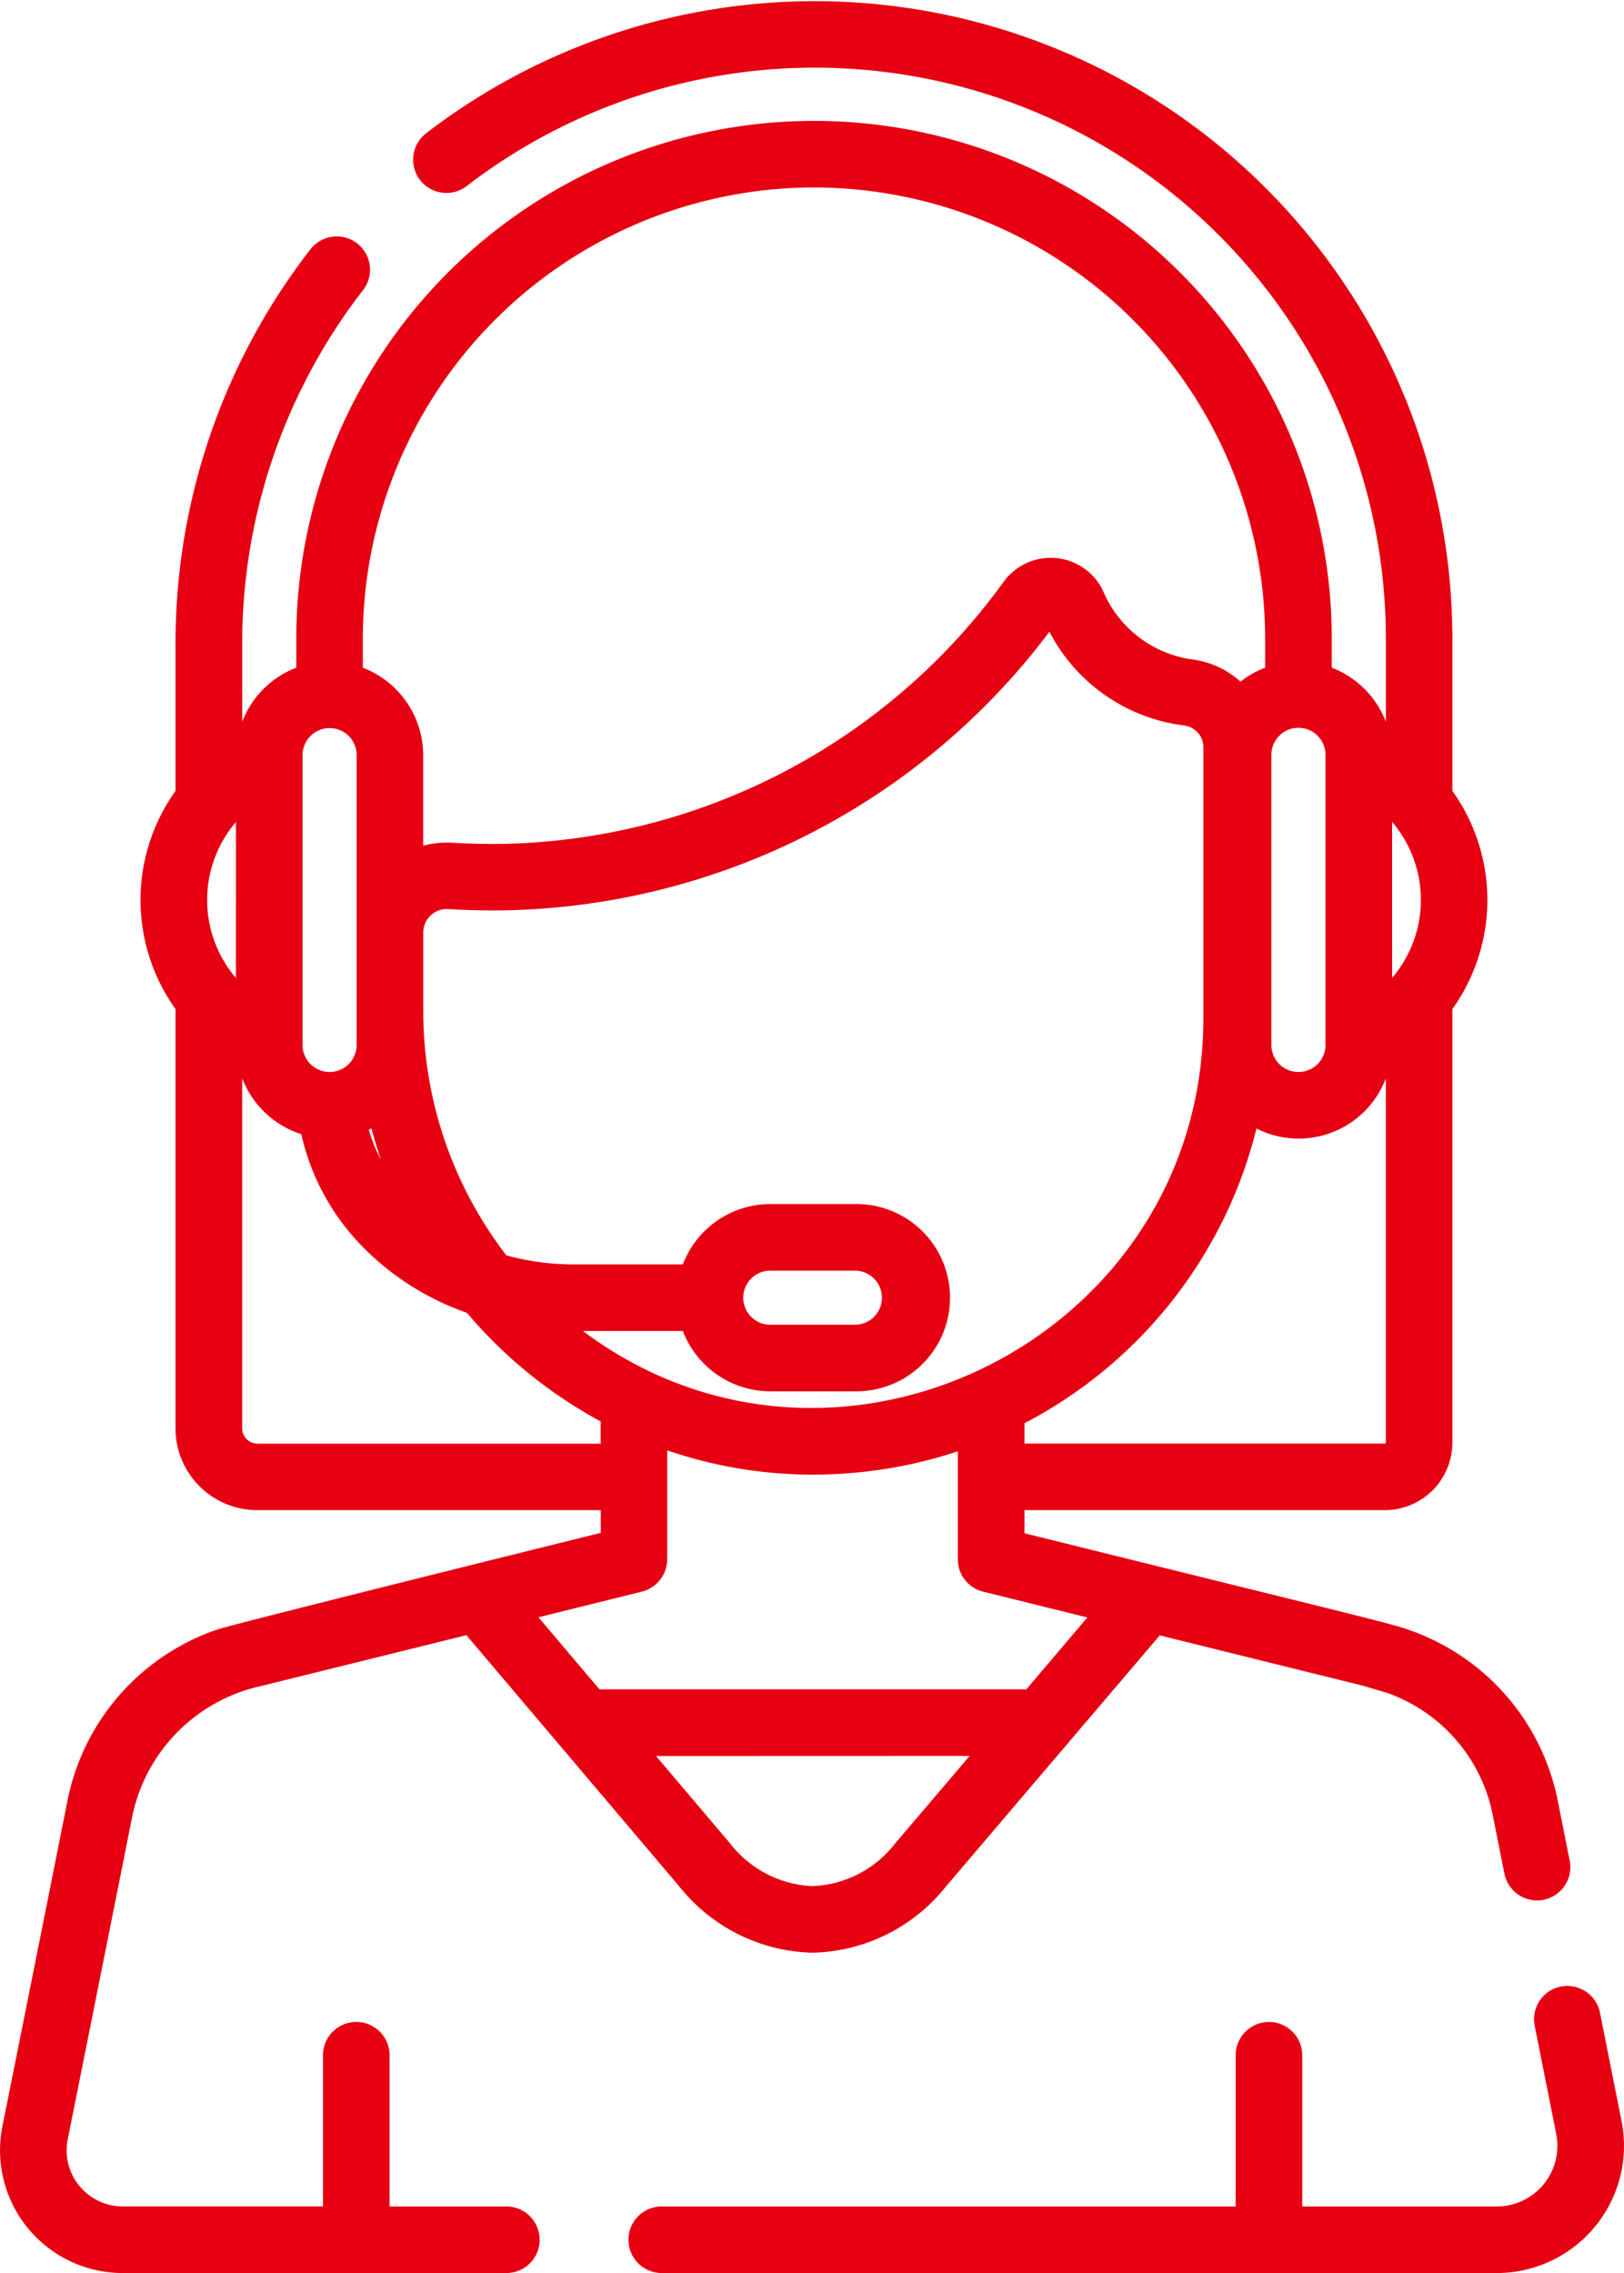 <svg xmlns="http://www.w3.org/2000/svg" width="64.303" height="89.999" viewBox="0 0 64.303 89.999"><g data-name="グループ 1747"><g data-name="グループ 1746"><path data-name="パス 210" d="M64.205 83.978l-.853-4.285a1.318 1.318 0 00-2.586.515l.853 4.285a2.4 2.4 0 01-2.356 2.871h-7.7v-5.987a1.318 1.318 0 00-2.636 0v5.987H26.202a1.318 1.318 0 100 2.636h33.06a5.038 5.038 0 004.943-6.022z" fill="#e60012"/></g></g><g data-name="グループ 1749"><g data-name="グループ 1748"><path data-name="パス 211" d="M62.149 73.653l-.449-2.255a9.026 9.026 0 00-5.883-6.852c-.682-.253-1.84-.513-15.252-3.837v-.915h14.272a2.676 2.676 0 002.67-2.674V39.954a7.42 7.42 0 000-8.638v-6.028A25.247 25.247 0 0016.868 5.281a1.318 1.318 0 101.617 2.082 22.61 22.61 0 0136.389 17.925v3.29a3.721 3.721 0 00-2.142-2.141v-1.15a20.5 20.5 0 00-41 0v1.149a3.722 3.722 0 00-2.142 2.142v-3.027a22.838 22.838 0 014.787-14.067 1.318 1.318 0 00-2.088-1.61A25.454 25.454 0 006.95 25.551v5.765a7.42 7.42 0 000 8.638v16.609a3.234 3.234 0 003.23 3.23h13.607v.9c-1.109.274-13.744 3.406-15.164 3.819v.005l-.085.034v-.01A9.027 9.027 0 002.652 71.4C1.597 76.7.858 80.387.096 84.19A4.858 4.858 0 004.86 90h15.19a1.318 1.318 0 100-2.636h-4.625v-5.988a1.318 1.318 0 00-2.636 0v5.987H4.86a2.221 2.221 0 01-2.178-2.657c.939-4.691 1.614-8.063 2.556-12.792a6.667 6.667 0 015.13-5.163l8.1-2.007 3.656 4.315 4.761 5.62a6.957 6.957 0 005.284 2.638h.008a6.943 6.943 0 005.277-2.62l8.467-9.945 8.094 2.006c.1.035.13.04.924.276a6.458 6.458 0 014.177 4.882l.449 2.254a1.318 1.318 0 102.585-.515zM23.081 52.7h3.957a3.711 3.711 0 003.461 2.389h3.349a3.708 3.708 0 100-7.415h-3.349a3.71 3.71 0 00-3.461 2.39h-4.3a10.153 10.153 0 01-2.688-.358 15.864 15.864 0 01-3.291-9.643v-3.138a.925.925 0 01.294-.68.911.911 0 01.629-.251h.057c.62.037 1.226.055 1.821.055a27.621 27.621 0 0021.993-11.035 6.981 6.981 0 005.337 3.712.872.872 0 01.759.86v10.72C47.645 52.984 33.101 60.215 23.081 52.7zm6.348-1.318a1.072 1.072 0 011.071-1.071h3.349a1.071 1.071 0 110 2.142H30.5a1.072 1.072 0 01-1.071-1.067zM55.12 32.539a1.359 1.359 0 00.086.107 4.755 4.755 0 010 5.971 1.294 1.294 0 00-.085.106zm-.247 10.15v14.432a.037.037 0 01-.037.037H40.565v-.806a18.067 18.067 0 009.186-11.668 3.693 3.693 0 005.123-1.99zm-4.532-12.8a1.071 1.071 0 112.143 0v11.485a1.071 1.071 0 01-2.143 0zM32.23 7.423a17.884 17.884 0 0117.864 17.864v1.149a3.7 3.7 0 00-.976.554 3.494 3.494 0 00-1.888-.876 4.506 4.506 0 01-3.563-2.739 2.3 2.3 0 00-3.913-.358 25.076 25.076 0 01-20.213 10.4q-.807 0-1.647-.05a3.536 3.536 0 00-1.138.12V29.9a3.711 3.711 0 00-2.39-3.461v-1.152A17.884 17.884 0 0132.23 7.423zM15.079 45.914a6.322 6.322 0 01-.475-1.18l.107-.052q.162.618.368 1.232zm-3.1-4.654V29.9a1.071 1.071 0 112.143 0v11.474a1.071 1.071 0 01-2.143 0zm-2.637-2.533a1.325 1.325 0 00-.086-.107 4.754 4.754 0 010-5.97 1.281 1.281 0 00.086-.107zm.841 18.43a.6.6 0 01-.594-.594v-13.87a3.722 3.722 0 002.342 2.215 9.233 9.233 0 002.376 4.406 10.745 10.745 0 004.182 2.666 18.32 18.32 0 005.294 4.3v.882H10.18zm28.21 12.369l-2.947 3.461a4.358 4.358 0 01-3.27 1.693 4.365 4.365 0 01-3.276-1.7l-2.923-3.45zm2.245-2.637H23.737l-2.417-2.853 4.1-1.017a1.334 1.334 0 001-1.293v-4.298a17.779 17.779 0 005.779.959 18.233 18.233 0 005.726-.922v4.275a1.318 1.318 0 001 1.28l4.129 1.023z" fill="#e60012"/></g></g></svg>